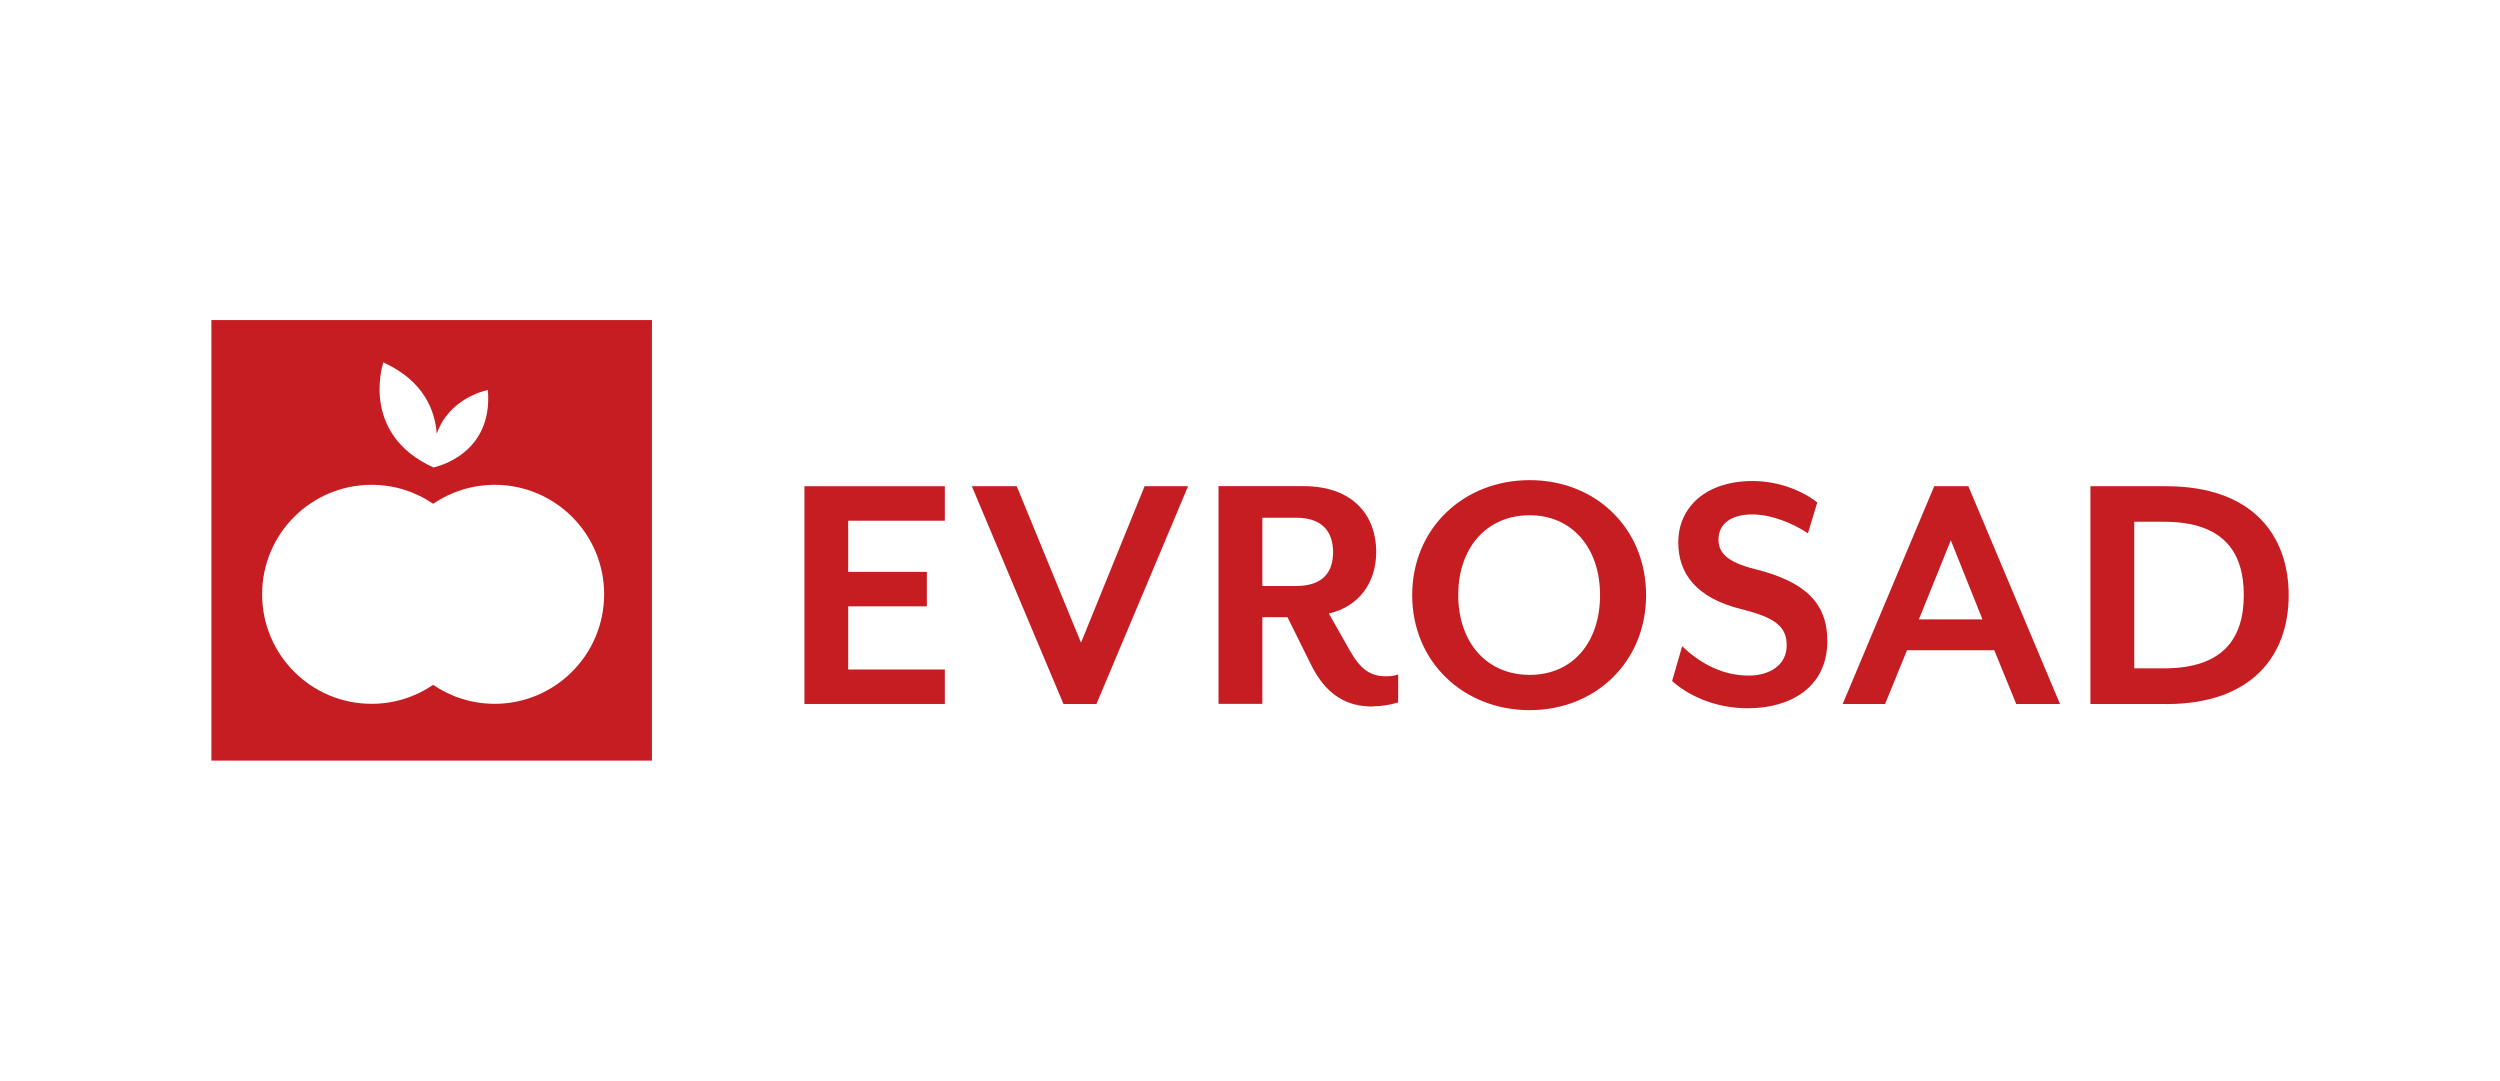 <?xml version="1.0" encoding="UTF-8"?><svg id="a" xmlns="http://www.w3.org/2000/svg" width="283.46" height="122.54" viewBox="0 0 283.46 122.54"><path d="M91.21,79.82v-24.69h15.92v3.91h-10.96v5.8h8.92v3.91h-8.92v7.16h10.96v3.91h-15.92Z" style="fill:#c61d23;"/><path d="M124.33,79.82h-3.75l-10.39-24.69h5.09l7.29,17.74,7.21-17.74h4.93l-10.39,24.69Z" style="fill:#c61d23;"/><path d="M155.63,80.11c-2.93,0-5.29-1.27-7.04-4.86l-2.61-5.27h-2.85v9.83h-4.97v-24.69h9.61c5.78,0,8.27,3.46,8.27,7.45,0,3.5-1.96,6.22-5.37,6.99l2.4,4.24c1.22,2.14,2.36,2.88,4.07,2.88.49,0,.9-.04,1.39-.21v3.17c-.94.29-1.99.45-2.89.45ZM143.13,66.44h3.83c3.1,0,4.19-1.64,4.19-3.83s-1.1-3.91-4.19-3.91h-3.83v7.73Z" style="fill:#c61d23;"/><path d="M173.44,80.52c-7.49,0-13.32-5.47-13.32-13.04s5.82-13.04,13.32-13.04,13.2,5.47,13.2,13.04-5.74,13.04-13.2,13.04ZM173.44,58.42c-4.89,0-8.1,3.7-8.1,9.05s3.21,9.05,8.1,9.05,7.98-3.7,7.98-9.05-3.18-9.05-7.98-9.05Z" style="fill:#c61d23;"/><path d="M198.26,80.31c-4.07,0-7-1.61-8.67-3.09l1.14-3.95c1.63,1.57,4.2,3.33,7.53,3.33,2.45,0,4.32-1.23,4.32-3.41,0-2.06-1.14-3.13-5.13-4.12-5.13-1.27-7.16-4.04-7.16-7.57,0-4.03,3.17-6.96,8.43-6.96,3.02,0,5.71,1.15,7.33,2.43l-1.06,3.5c-1.71-1.15-4.15-2.14-6.31-2.14-2.4,0-3.83,1.07-3.83,2.84,0,1.44.86,2.55,4.19,3.37,5.7,1.44,8.15,3.87,8.15,8.15,0,5.31-4.31,7.61-8.92,7.61Z" style="fill:#c61d23;"/><path d="M228.61,79.82l-2.49-6.09h-9.9l-2.48,6.09h-4.81l10.38-24.69h3.87l10.39,24.69h-4.97ZM221.19,61.26l-3.62,8.97h7.21l-3.59-8.97Z" style="fill:#c61d23;"/><path d="M245.61,79.82h-8.59v-24.69h8.59c9.77,0,13.89,5.55,13.89,12.35s-4.11,12.35-13.89,12.35ZM245.37,59.16h-3.38v16.62h3.38c6.68,0,9.04-3.38,9.04-8.31s-2.36-8.31-9.04-8.31Z" style="fill:#c61d23;"/><path d="M23.97,36.29v49.95h49.95v-49.95H23.97ZM43.44,41.08s0,0,.01,0c0-.02.01-.04.01-.04l.03.06c4.58,2.1,5.84,5.46,6.03,8.08,1.37-3.96,5.39-4.88,5.8-4.96h0s0,0,0,0c.02,0,.03,0,.03,0l-.03.04c.57,7.15-5.62,8.62-6.2,8.75,0,.01,0,.02,0,.02v-.02s-.01,0-.01,0c0,0,0,0,0,0-.02,0-.03,0-.03,0l.02-.03h0c-8.02-3.68-5.85-11.22-5.64-11.88v-.02ZM56.09,79.8c-2.59,0-4.99-.79-6.98-2.15-1.99,1.36-4.39,2.15-6.98,2.15-6.86,0-12.41-5.56-12.41-12.42s5.56-12.41,12.41-12.41c2.59,0,4.99.79,6.98,2.15,1.99-1.35,4.39-2.15,6.98-2.15,6.86,0,12.41,5.56,12.41,12.41s-5.56,12.42-12.41,12.42Z" style="fill:#c61d23;"/></svg>